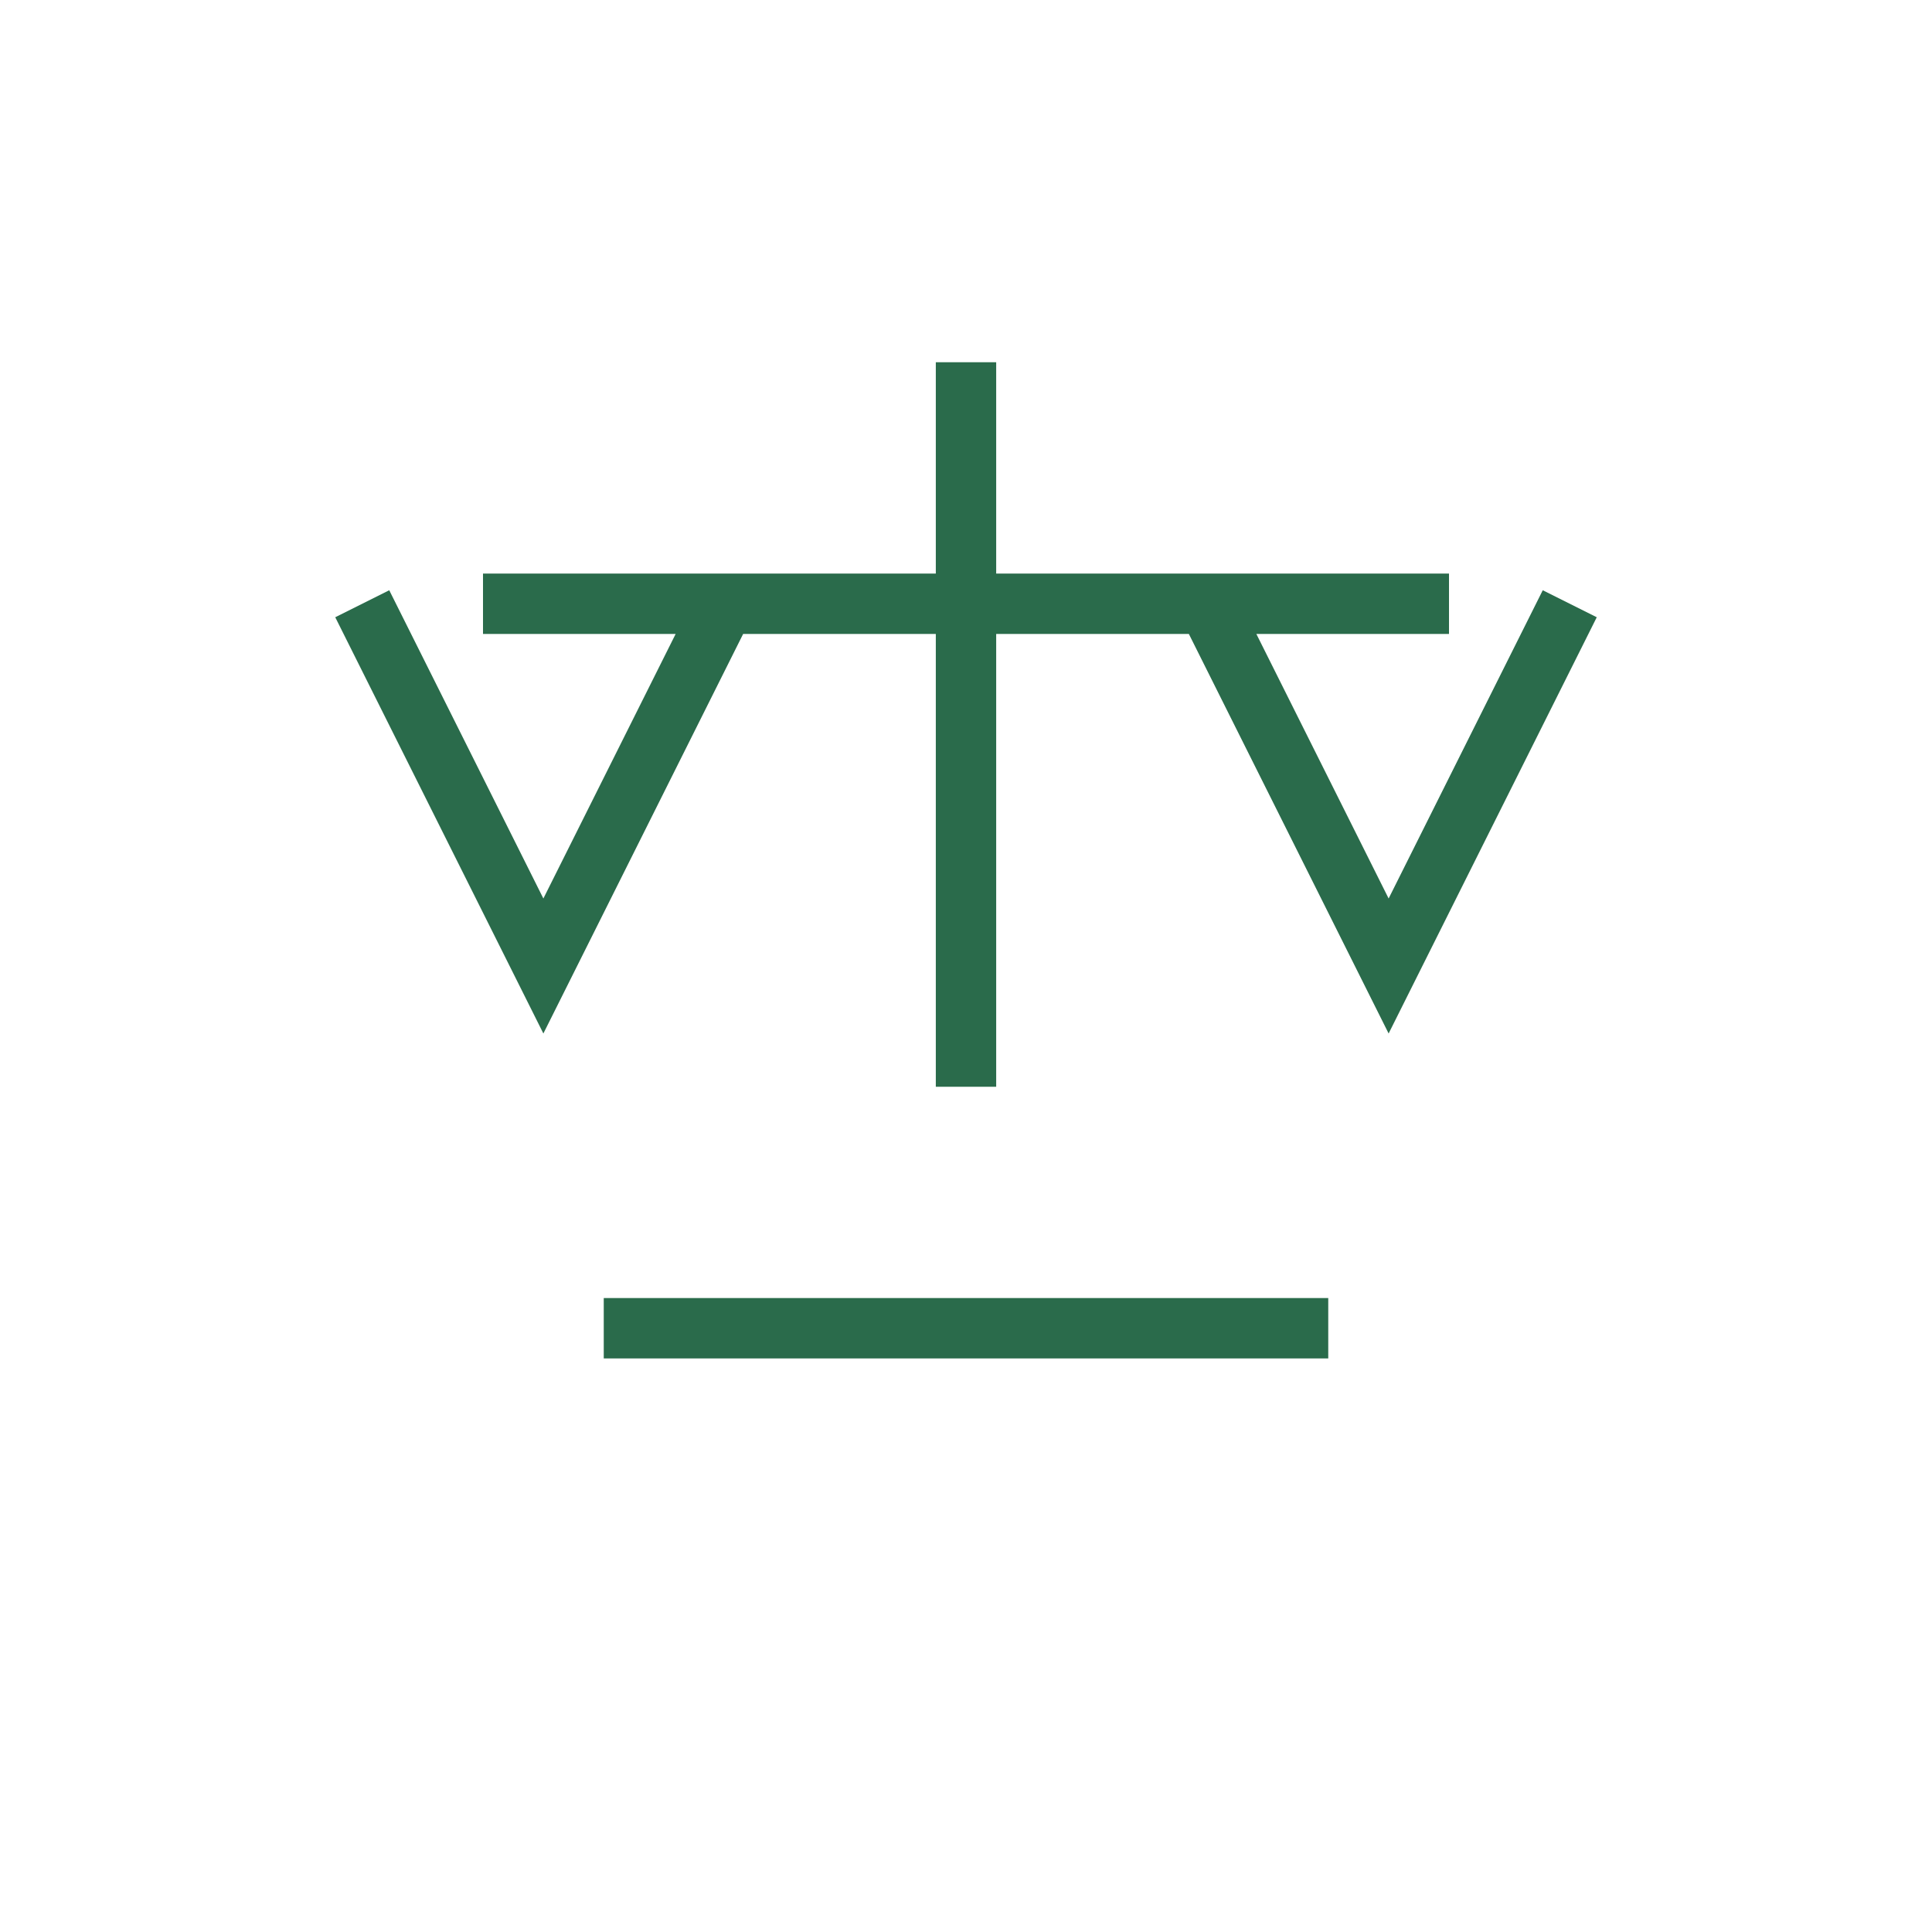 <?xml version="1.0" encoding="UTF-8"?>
<svg xmlns="http://www.w3.org/2000/svg" width="32" height="32" viewBox="0 0 32 32"><path d="M16 6v12M8 10h16M6 10l3 6 3-6M20 10l3 6 3-6M10 22h12" fill="none" stroke="#2A6B4B"/></svg>